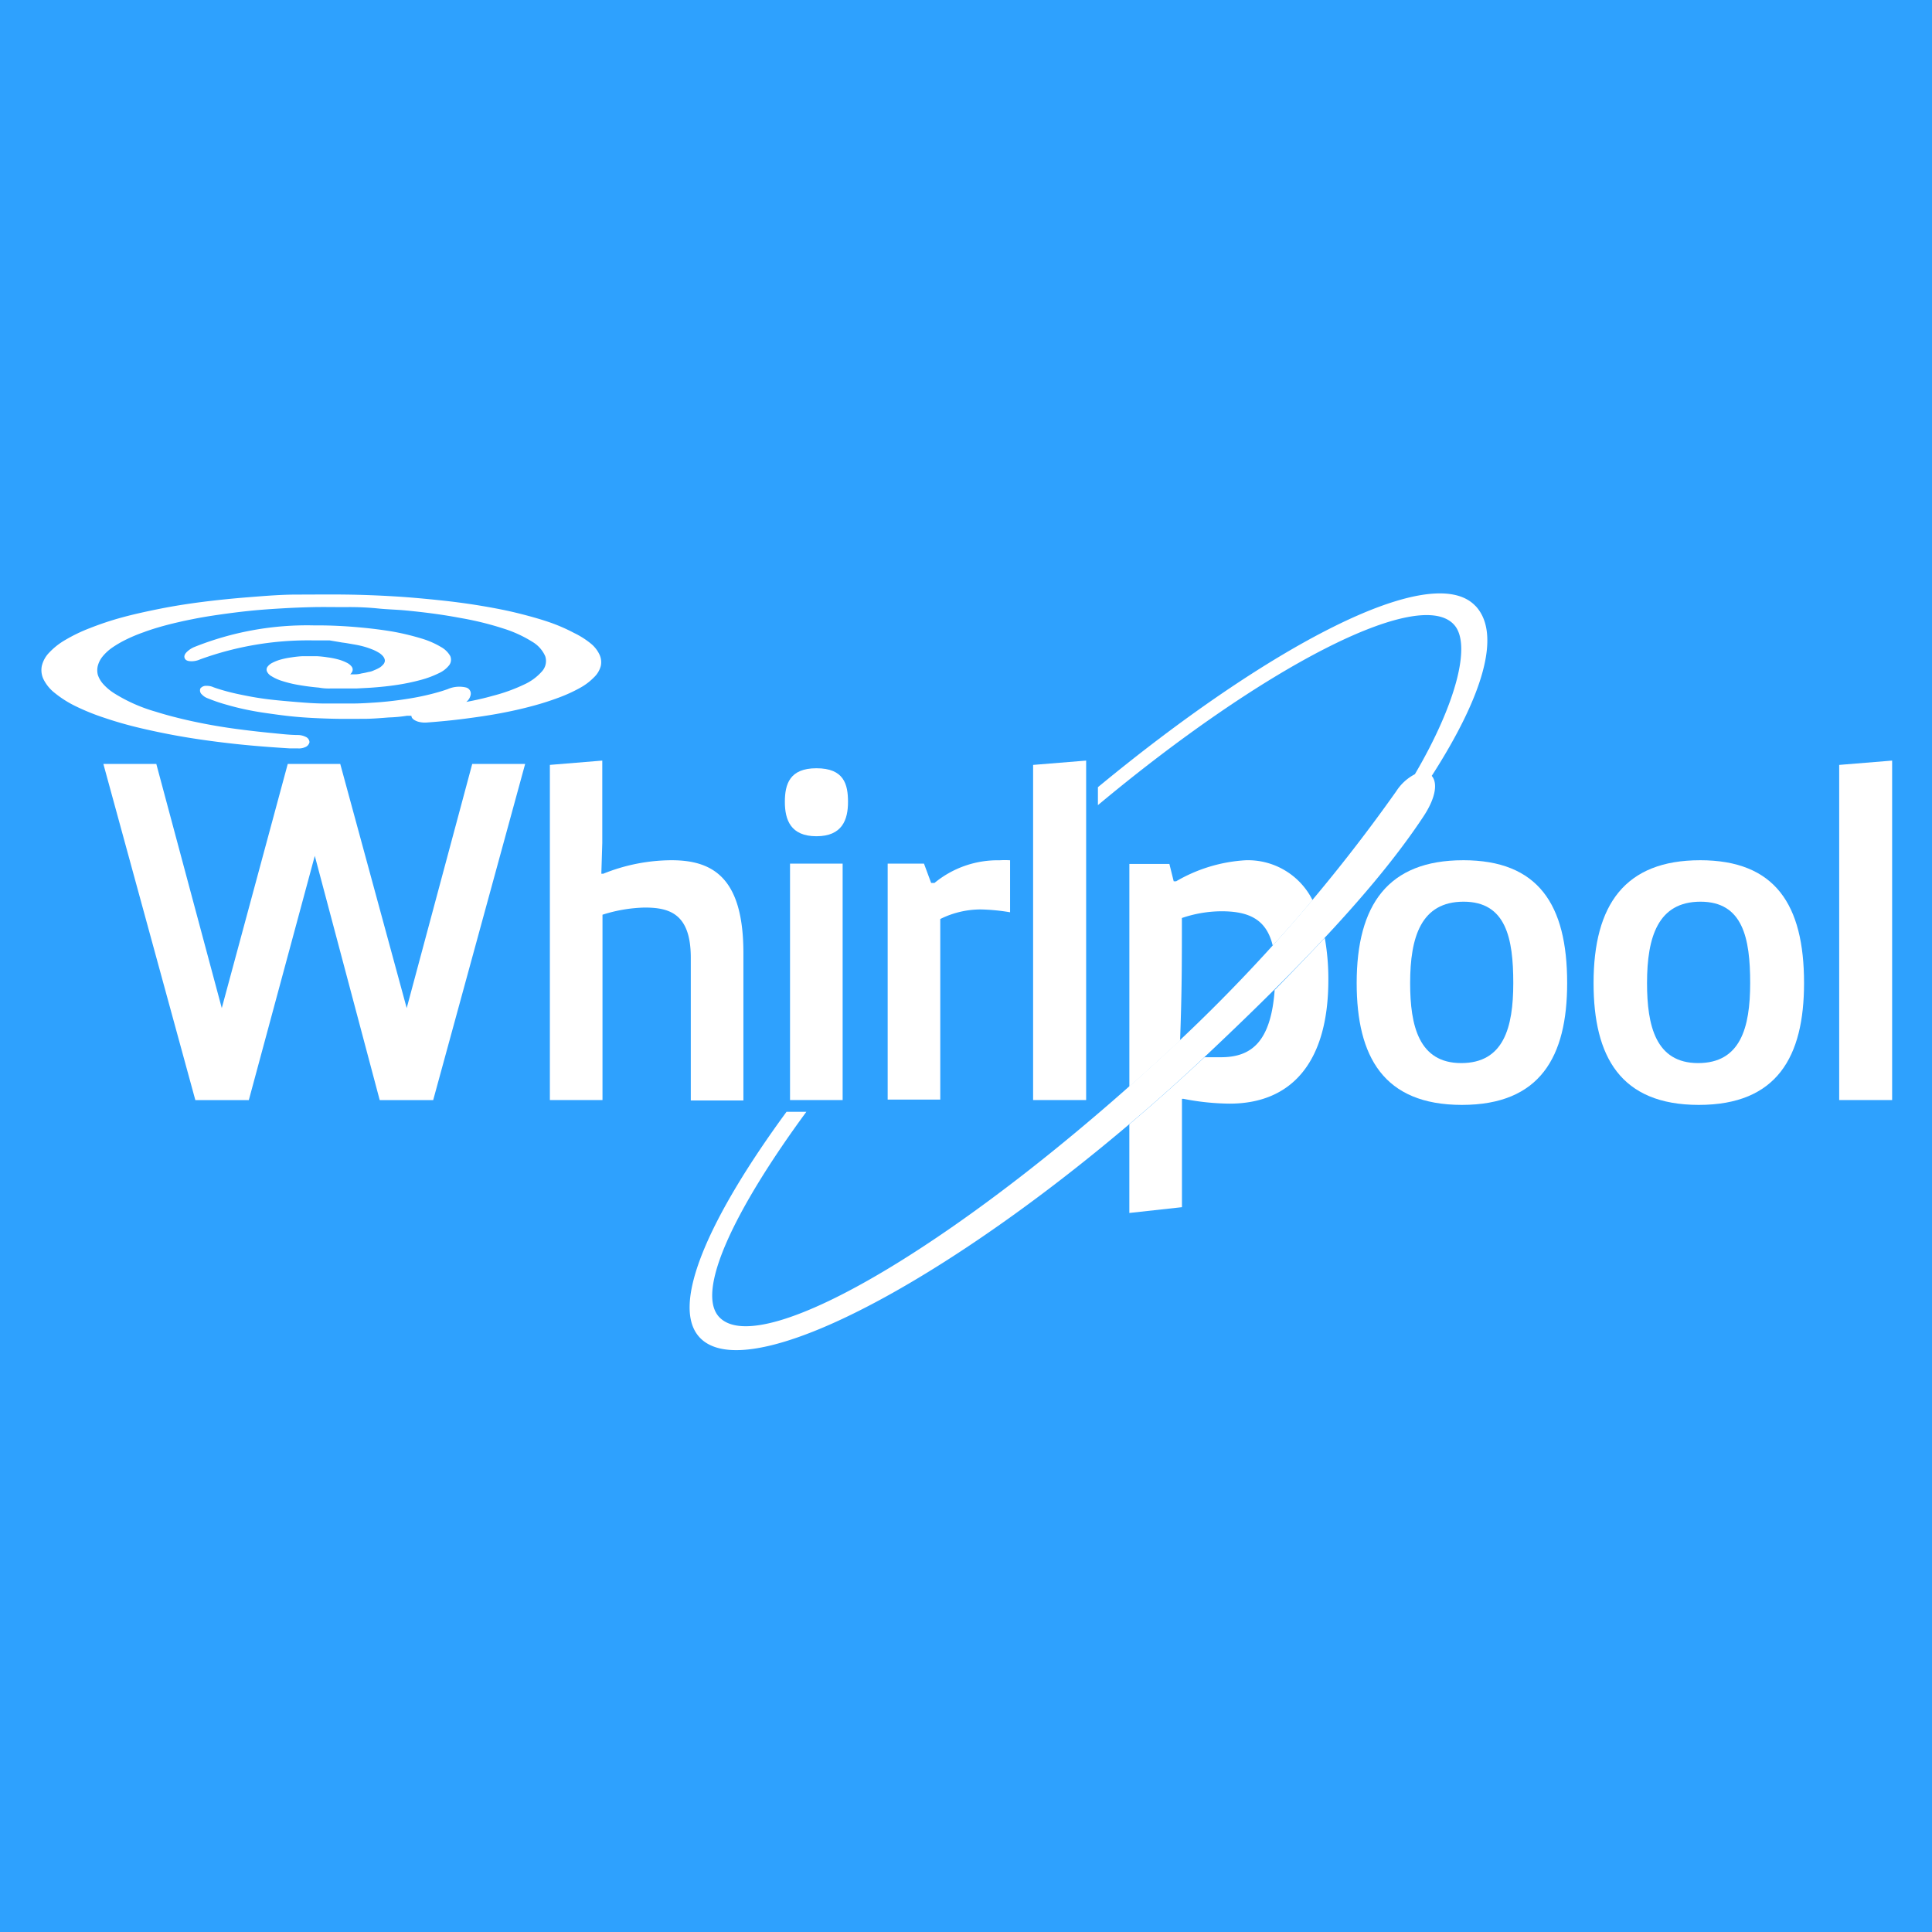<svg xmlns="http://www.w3.org/2000/svg" width="140" height="140" viewBox="0 0 140 140">
  <g id="Grupo_6923" data-name="Grupo 6923" transform="translate(-1590 -3265)">
    <rect id="Rectángulo_3461" data-name="Rectángulo 3461" width="140" height="140" transform="translate(1590 3265)" fill="#2ea1fe"/>
    <g id="Mesa_de_trabajo_5" data-name="Mesa de trabajo 5" transform="translate(1581.869 3234.467)">
      <path id="Trazado_20630" data-name="Trazado 20630" d="M47.583,89.74,40.919,114.1H37.045L32.34,96.4,27.559,114.1H23.685L17.02,89.74h3.836L25.6,107.431,30.38,89.74h3.805L39,107.431,43.748,89.74Z" transform="translate(-1.398 -3.848)" fill="#fff"/>
      <path id="Trazado_20631" data-name="Trazado 20631" d="M59.43,89.733l3.813-.313v5.963l-.069,2.234h.145a13.3,13.3,0,0,1,4.957-.976c3.1,0,5.193,1.4,5.193,6.733v10.676H69.656V103.7c0-3.21-1.571-3.63-3.348-3.63a10.866,10.866,0,0,0-3.05.519V114.02H59.445V89.733Z" transform="translate(-11.468 -3.772)" fill="#fff"/>
      <path id="Trazado_20632" data-name="Trazado 20632" d="M82.154,97.059h3.813v17.135H82.154Zm1.914-6.909c1.99,0,2.288,1.151,2.288,2.44s-.419,2.486-2.288,2.486-2.288-1.19-2.288-2.486S82.131,90.15,84.068,90.15Z" transform="translate(-16.775 -3.946)" fill="#fff"/>
      <path id="Trazado_20633" data-name="Trazado 20633" d="M91.55,99.13h2.631l.519,1.4h.244a7.191,7.191,0,0,1,4.713-1.64,5.85,5.85,0,0,1,.763,0v3.767a14.273,14.273,0,0,0-2.158-.206,6.6,6.6,0,0,0-2.9.694v13.085H91.55V99.13Z" transform="translate(-19.095 -6.017)" fill="#fff"/>
      <path id="Trazado_20634" data-name="Trazado 20634" d="M105.37,114.02V89.733l3.843-.313v24.6Z" transform="translate(-22.376 -3.772)" fill="#fff"/>
      <path id="Trazado_20635" data-name="Trazado 20635" d="M147.467,107.789c0-3.248-.526-5.895-3.6-5.895s-3.874,2.547-3.874,5.895c0,3.1.633,5.8,3.7,5.8S147.467,111.038,147.467,107.789Zm-3.63-8.9c5.445,0,7.534,3.21,7.534,8.9,0,5.338-1.952,8.83-7.626,8.83s-7.626-3.493-7.626-8.83C136.12,102.1,138.408,98.89,143.837,98.89Z" transform="translate(-29.678 -6.021)" fill="#fff"/>
      <path id="Trazado_20636" data-name="Trazado 20636" d="M169.977,107.789c0-3.248-.526-5.895-3.6-5.895s-3.874,2.547-3.874,5.895c0,3.1.633,5.8,3.7,5.8S169.977,111.038,169.977,107.789Zm-3.63-8.9c5.437,0,7.534,3.21,7.534,8.9,0,5.338-1.952,8.83-7.626,8.83s-7.626-3.493-7.626-8.83C158.63,102.1,160.918,98.89,166.347,98.89Z" transform="translate(-35.022 -6.021)" fill="#fff"/>
      <path id="Trazado_20637" data-name="Trazado 20637" d="M181.97,114.02V89.733l3.836-.313v24.6Z" transform="translate(-40.564 -3.772)" fill="#fff"/>
      <path id="Trazado_20638" data-name="Trazado 20638" d="M129.677,74.446c-3.2-3.393-15.16,3.05-27.361,13.131v1.3c11.949-9.974,23.235-15.846,25.79-13.093,1.319,1.4.16,5.773-2.821,10.851a3.546,3.546,0,0,0-1.35,1.235,119.539,119.539,0,0,1-15.4,17.775c-15.549,14.664-30.609,23.563-33.659,20.33-1.739-1.838,1.113-7.8,6.314-14.878H79.753c-5.513,7.519-8.5,14.008-6.291,16.357,3.813,4.064,21.26-5.879,36.786-20.52,7.031-6.627,12.376-12.262,15.671-17.257.946-1.441.991-2.463.587-2.921,3.729-5.8,5.071-10.295,3.172-12.315Z" transform="translate(-14.626)" fill="#fff"/>
      <path id="Trazado_20639" data-name="Trazado 20639" d="M118.325,103.075a9.013,9.013,0,0,1,2.86-.488c1.983,0,3.264.572,3.721,2.486q1.525-1.662,2.882-3.3a5.231,5.231,0,0,0-4.857-2.882,11.271,11.271,0,0,0-5.025,1.525h-.175l-.313-1.258h-2.9v16.136c1.22-1.075,2.448-2.2,3.676-3.348.13-3.668.13-5.452.13-8.846Z" transform="translate(-24.549 -6.02)" fill="#fff"/>
      <path id="Trazado_20640" data-name="Trazado 20640" d="M125.051,109.989c-.267,3.889-1.754,4.926-3.9,4.926h-1.19c-1.8,1.685-3.622,3.309-5.445,4.857V126.2l3.813-.419v-7.854h.1a17.905,17.905,0,0,0,3.355.351c4.461,0,7.153-2.966,7.153-8.968a16.958,16.958,0,0,0-.259-3.05q-1.716,1.83-3.66,3.813Z" transform="translate(-24.549 -7.771)" fill="#fff"/>
      <path id="Trazado_20641" data-name="Trazado 20641" d="M41.915,81.426a.862.862,0,0,0,.328-.549.458.458,0,0,0-.343-.5,2.1,2.1,0,0,0-1.334.122c-.2.069-.4.137-.625.2-.442.13-.915.244-1.4.343s-1.014.183-1.525.252-1.083.13-1.639.168-1.136.076-1.693.076H31.666c-.686,0-1.365-.053-2.021-.107s-1.281-.107-1.876-.175S26.618,81.1,26.1,81s-1-.2-1.426-.313-.763-.214-1.075-.328a1.113,1.113,0,0,0-.5-.1.511.511,0,0,0-.45.191.389.389,0,0,0,.114.435,1.083,1.083,0,0,0,.419.275l.236.092a11.487,11.487,0,0,0,1.159.381c.419.122.869.236,1.342.336s.984.191,1.525.267,1.075.153,1.632.214,1.151.107,1.746.137,1.2.053,1.807.061,1.228,0,1.845,0,1.228-.053,1.83-.1a10.732,10.732,0,0,0,1.319-.122h.32c0,.229.282.358.458.419a1.8,1.8,0,0,0,.671.069c.946-.069,1.868-.16,2.753-.275s1.769-.244,2.593-.4,1.586-.328,2.288-.519a20.108,20.108,0,0,0,1.937-.618,11.148,11.148,0,0,0,1.525-.7,4.293,4.293,0,0,0,1.007-.763,1.761,1.761,0,0,0,.488-.808,1.289,1.289,0,0,0-.084-.824,2.288,2.288,0,0,0-.648-.824,6.185,6.185,0,0,0-1.212-.763,12.551,12.551,0,0,0-1.754-.763c-.663-.229-1.418-.442-2.242-.648s-1.716-.381-2.669-.541-1.975-.3-3.05-.412-2.166-.214-3.3-.282-2.288-.114-3.485-.13-2.364,0-3.554,0-2.356.1-3.515.191-2.288.206-3.363.343-2.128.305-3.1.5-1.906.4-2.753.633a22.159,22.159,0,0,0-2.288.763,11.744,11.744,0,0,0-1.777.854,5.079,5.079,0,0,0-1.174.923,2.059,2.059,0,0,0-.534.968,1.525,1.525,0,0,0,.137.991,2.913,2.913,0,0,0,.816.976,7.77,7.77,0,0,0,1.479.938,16.372,16.372,0,0,0,2.112.854c.808.275,1.708.534,2.692.763s2.051.45,3.2.641,2.349.351,3.607.488,2.57.236,3.927.32h.58a1.1,1.1,0,0,0,.519-.084.5.5,0,0,0,.328-.366.45.45,0,0,0-.282-.389,1.335,1.335,0,0,0-.511-.13c-.686,0-1.365-.092-2.036-.153-.854-.084-1.693-.183-2.494-.29s-1.578-.236-2.288-.374-1.411-.29-2.059-.458c-.526-.13-1.029-.275-1.487-.419a11.66,11.66,0,0,1-3.027-1.35,3.813,3.813,0,0,1-.763-.648,1.883,1.883,0,0,1-.389-.663,1.334,1.334,0,0,1,0-.671,1.792,1.792,0,0,1,.336-.656,3.439,3.439,0,0,1,.679-.633,7.87,7.87,0,0,1,1-.587,11.34,11.34,0,0,1,1.312-.549c.259-.1.541-.191.831-.282.526-.16,1.1-.313,1.708-.45.32-.076.656-.145,1.007-.214.633-.13,1.3-.236,2-.336s1.411-.191,2.15-.267,1.525-.13,2.288-.175,1.525-.076,2.288-.092,1.525,0,2.288,0a20.854,20.854,0,0,1,2.288.084c.763.084,1.464.092,2.166.16s1.388.145,2.051.236,1.273.191,1.876.305a22.426,22.426,0,0,1,3.111.763,8.991,8.991,0,0,1,2.1.961,2.288,2.288,0,0,1,.938,1.045,1.113,1.113,0,0,1-.206,1.068,3.813,3.813,0,0,1-1.319.984,12.385,12.385,0,0,1-2.288.824c-.587.168-1.228.313-1.922.442Z" transform="translate(0 -0.026)" fill="#fff"/>
      <path id="Trazado_20642" data-name="Trazado 20642" d="M25.863,79.033a1.525,1.525,0,0,1-.58.137c-.168,0-.435,0-.534-.2s.053-.389.175-.5a1.746,1.746,0,0,1,.488-.32,21.975,21.975,0,0,1,8.678-1.578H34.4c.991,0,1.983.053,2.928.137s1.784.191,2.577.328a18.76,18.76,0,0,1,2.044.5,6.238,6.238,0,0,1,1.38.61,1.716,1.716,0,0,1,.656.648.694.694,0,0,1,.053.267.663.663,0,0,1-.122.381,2,2,0,0,1-.763.595,7.031,7.031,0,0,1-1.312.488,15.25,15.25,0,0,1-1.716.358c-.6.092-1.258.16-1.937.206l-1,.053H35.319a3.852,3.852,0,0,1-.846-.061c-.526-.046-1.037-.114-1.525-.2A8.657,8.657,0,0,1,31.8,80.6a3.294,3.294,0,0,1-.763-.343.763.763,0,0,1-.336-.351.351.351,0,0,1,.046-.343,1.007,1.007,0,0,1,.366-.29,3.24,3.24,0,0,1,.595-.229,5.72,5.72,0,0,1,.763-.153,7.524,7.524,0,0,1,.763-.084h1.121a7.444,7.444,0,0,1,.763.084,5.719,5.719,0,0,1,.763.153,3.241,3.241,0,0,1,.595.229,1.007,1.007,0,0,1,.366.29.351.351,0,0,1,.046.343.7.7,0,0,1-.153.214h.328a1.905,1.905,0,0,0,.5-.069,4.451,4.451,0,0,0,.48-.1,1.326,1.326,0,0,0,.427-.13,2.63,2.63,0,0,0,.358-.168.968.968,0,0,0,.252-.2.488.488,0,0,0,.145-.214.336.336,0,0,0,0-.229.61.61,0,0,0-.137-.229,1.174,1.174,0,0,0-.29-.236,2.983,2.983,0,0,0-.442-.221,5.948,5.948,0,0,0-.595-.206C37.546,78.057,37.3,78,37,77.95s-.549-.1-.854-.137l-.9-.153H34.084a22.877,22.877,0,0,0-8.22,1.373Z" transform="translate(-3.226 -0.721)" fill="#fff"/>
    </g>
  </g>
</svg>
